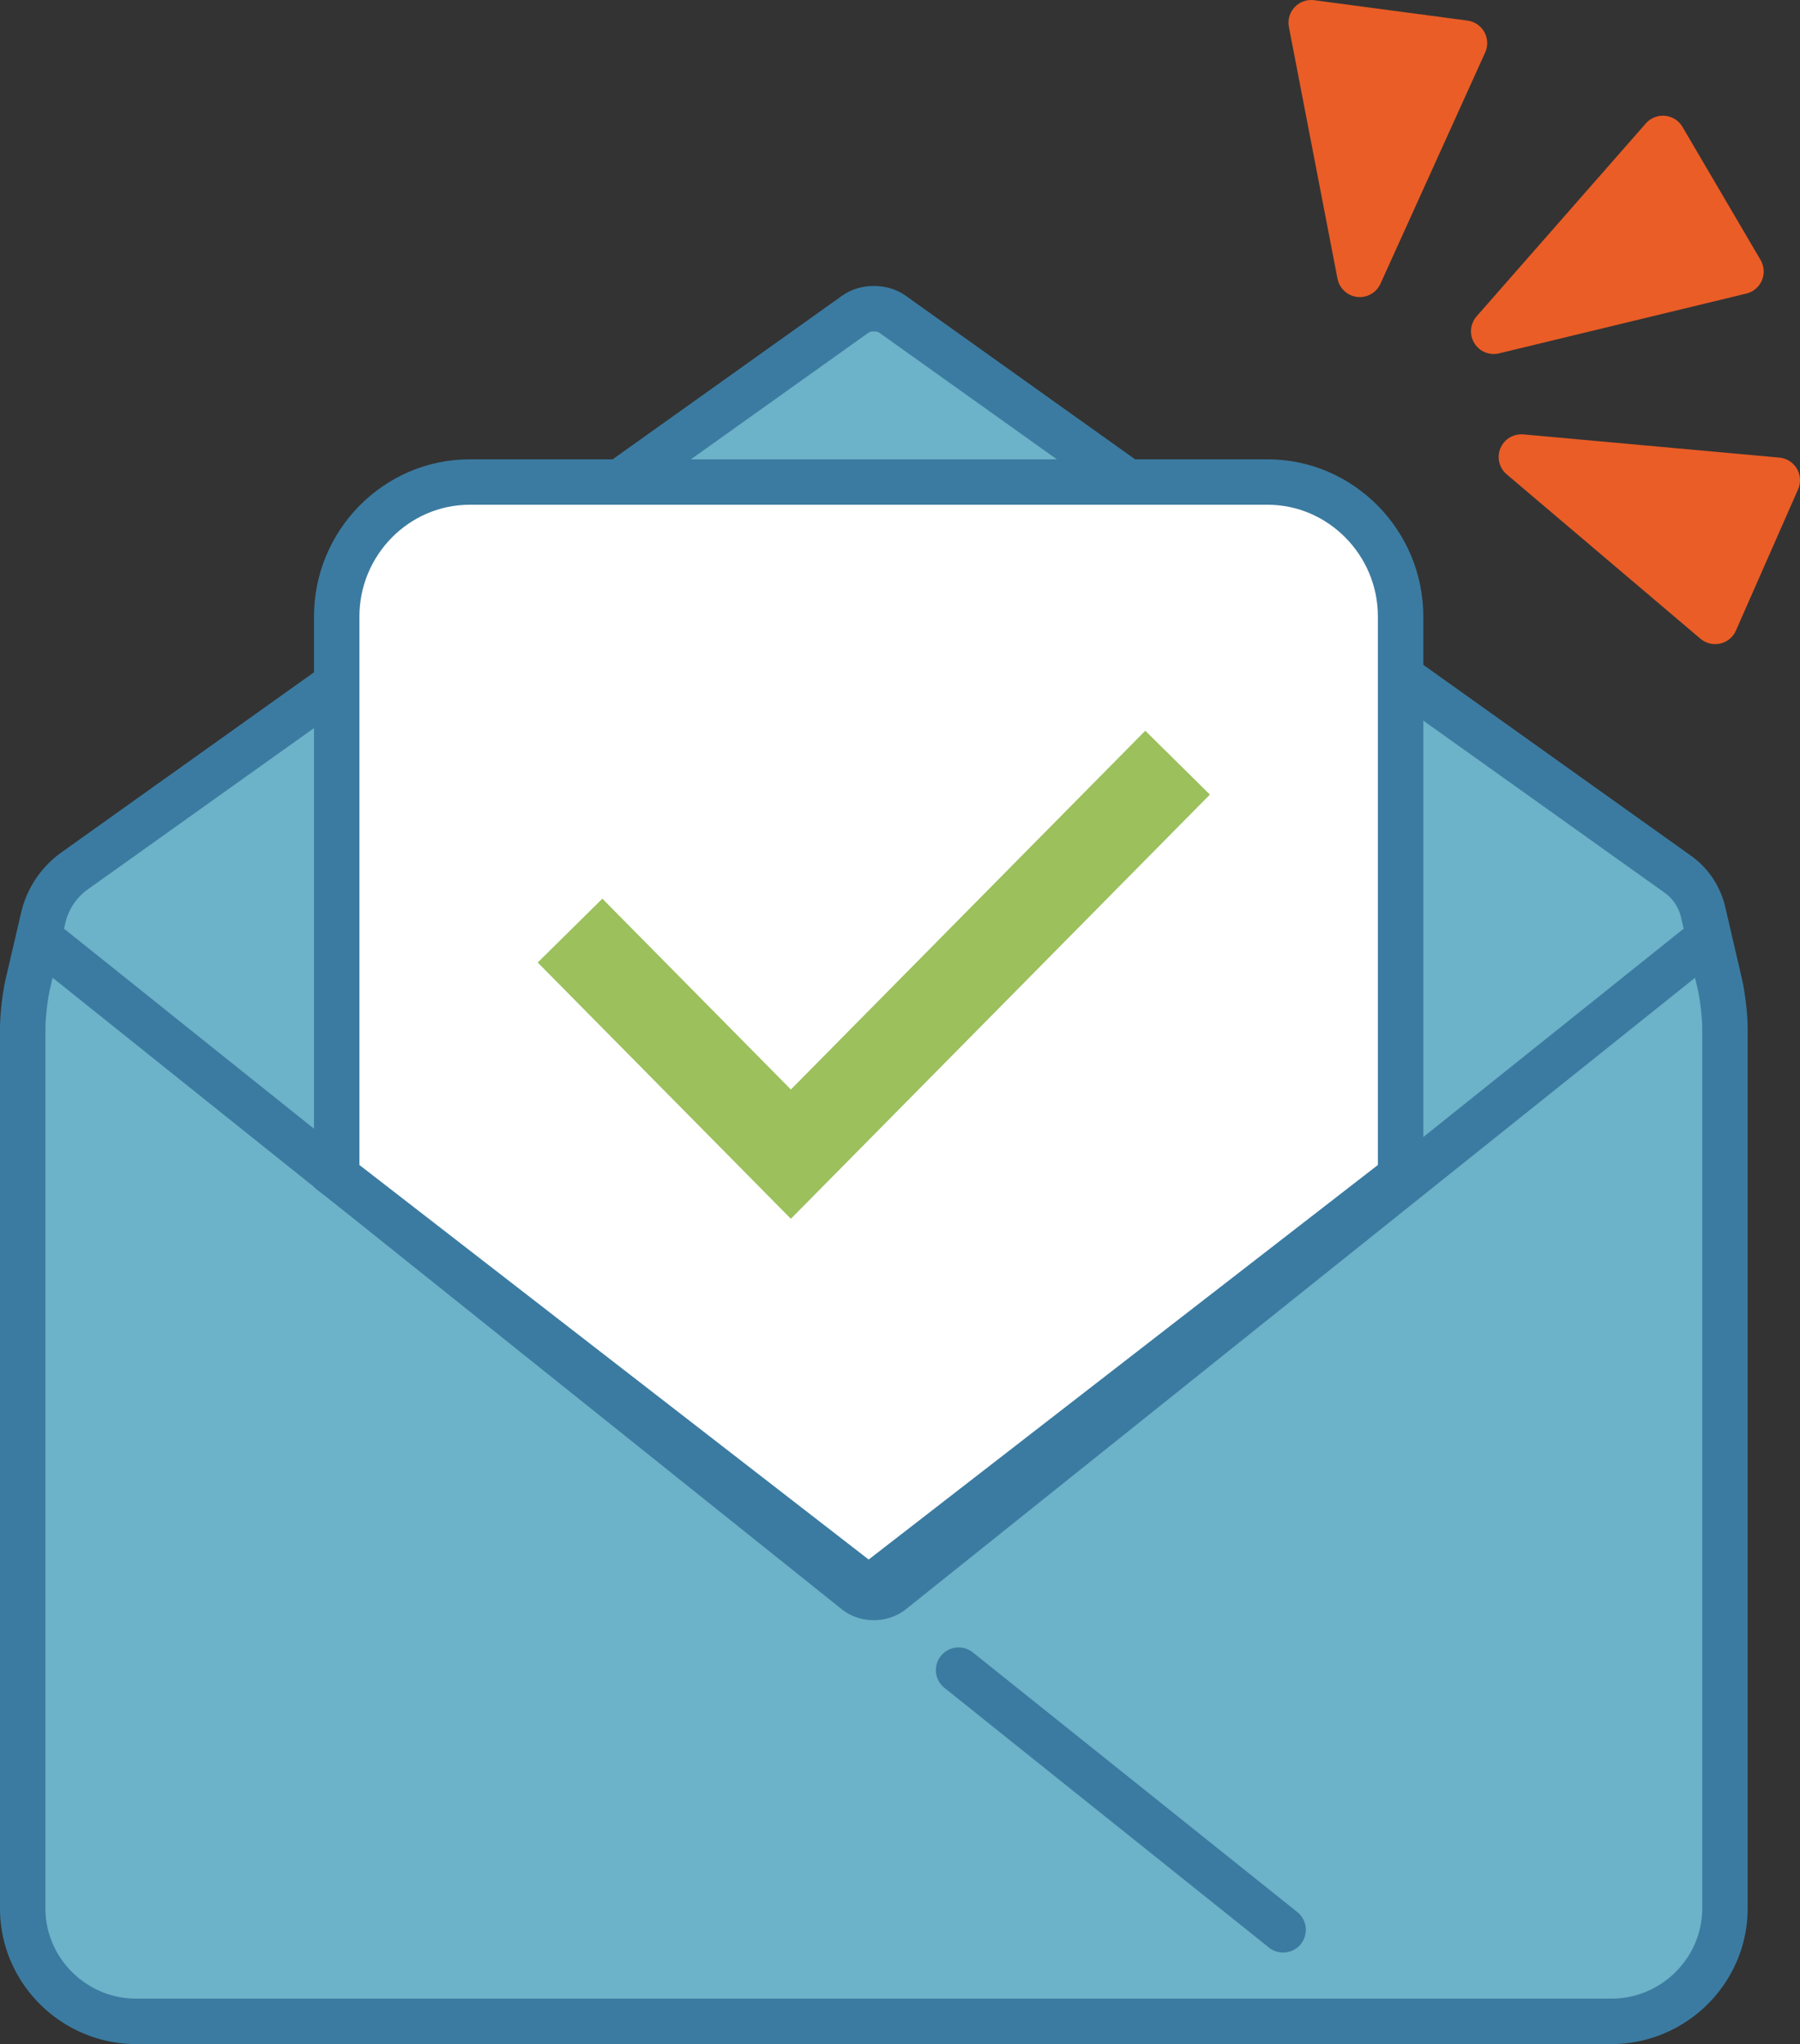 <svg xmlns="http://www.w3.org/2000/svg" id="_レイヤー_2" viewBox="0 0 79.251 90"><rect x="0" y="0" width="79.251" height="90" fill="#333333" stroke="none"/><defs><style>.list2-2{fill:#6cb2c8}.list2-4,.list2-6{stroke-width:2px}.list2-6{stroke:#3b7ba1;stroke-miterlimit:10}.list2-4{fill:#ea5d26;stroke:#ea5d26;stroke-linejoin:round;stroke-linecap:round}.list2-6{fill:none}</style></defs><g id="_レイヤー_1-2"><path d="m61.666 29.788 12.206 8.705c.56.4.957.994 1.114 1.67l.733 3.153c.125.536.227 1.424.227 1.974v38.74c0 2.73-2.25 4.97-4.994 4.97H5.995C3.25 89 1 86.76 1 84.03V45.29c0-.55.102-1.438.227-1.974l.677-2.905a3.514 3.514 0 0 1 1.38-2.065l11.541-8.23" class="list2-2"/><path d="m61.666 29.788 12.206 8.705c.56.4.957.994 1.114 1.67l.733 3.153c.125.536.227 1.424.227 1.974v38.74c0 2.73-2.25 4.97-4.994 4.97H5.995C3.25 89 1 86.76 1 84.03V45.29c0-.55.102-1.438.227-1.974l.677-2.905a3.514 3.514 0 0 1 1.38-2.065l11.541-8.23" class="list2-6"/><path d="M74.743 41.68 39.253 70.08c-.429.343-1.131.343-1.56 0L2.205 41.68" class="list2-2"/><path d="M74.743 41.68 39.253 70.08c-.429.343-1.131.343-1.56 0L2.205 41.68" class="list2-6"/><path d="m27.474 21.095 10.188-7.264c.447-.32 1.18-.32 1.628 0l10.367 7.393" class="list2-2"/><path d="m27.474 21.095 10.188-7.264c.447-.32 1.18-.32 1.628 0l10.367 7.393" class="list2-6"/><path d="M14.825 51.785V27.143c0-3.254 2.633-5.919 5.855-5.919h35.131c3.216 0 5.855 2.665 5.855 5.919v24.642l-23.42 18.147-23.421-18.147Z" style="stroke-miterlimit:10;stroke:#3b7ba1;stroke-width:2px;fill:#fff"/><path d="M51.847 33.58 34.821 50.817l-9.723-9.843" style="stroke:#9bc05c;stroke-width:4px;fill:none;stroke-miterlimit:10"/><path d="M56.494 84.97 42.205 73.535" style="fill:#ded"/><path d="M56.494 84.97 42.205 73.535" style="fill:none;stroke-linecap:round;stroke-miterlimit:10;stroke:#3b7ba1;stroke-width:2px"/><path d="M59.869 12.08 57.73 1l6.749.898-4.61 10.182zM66.983 20.122l11.268 1.022-2.736 6.217-8.532-7.239zM65.765 14.587l7.45-8.493 3.438 5.86-10.888 2.633z" class="list2-4"/></g></svg>